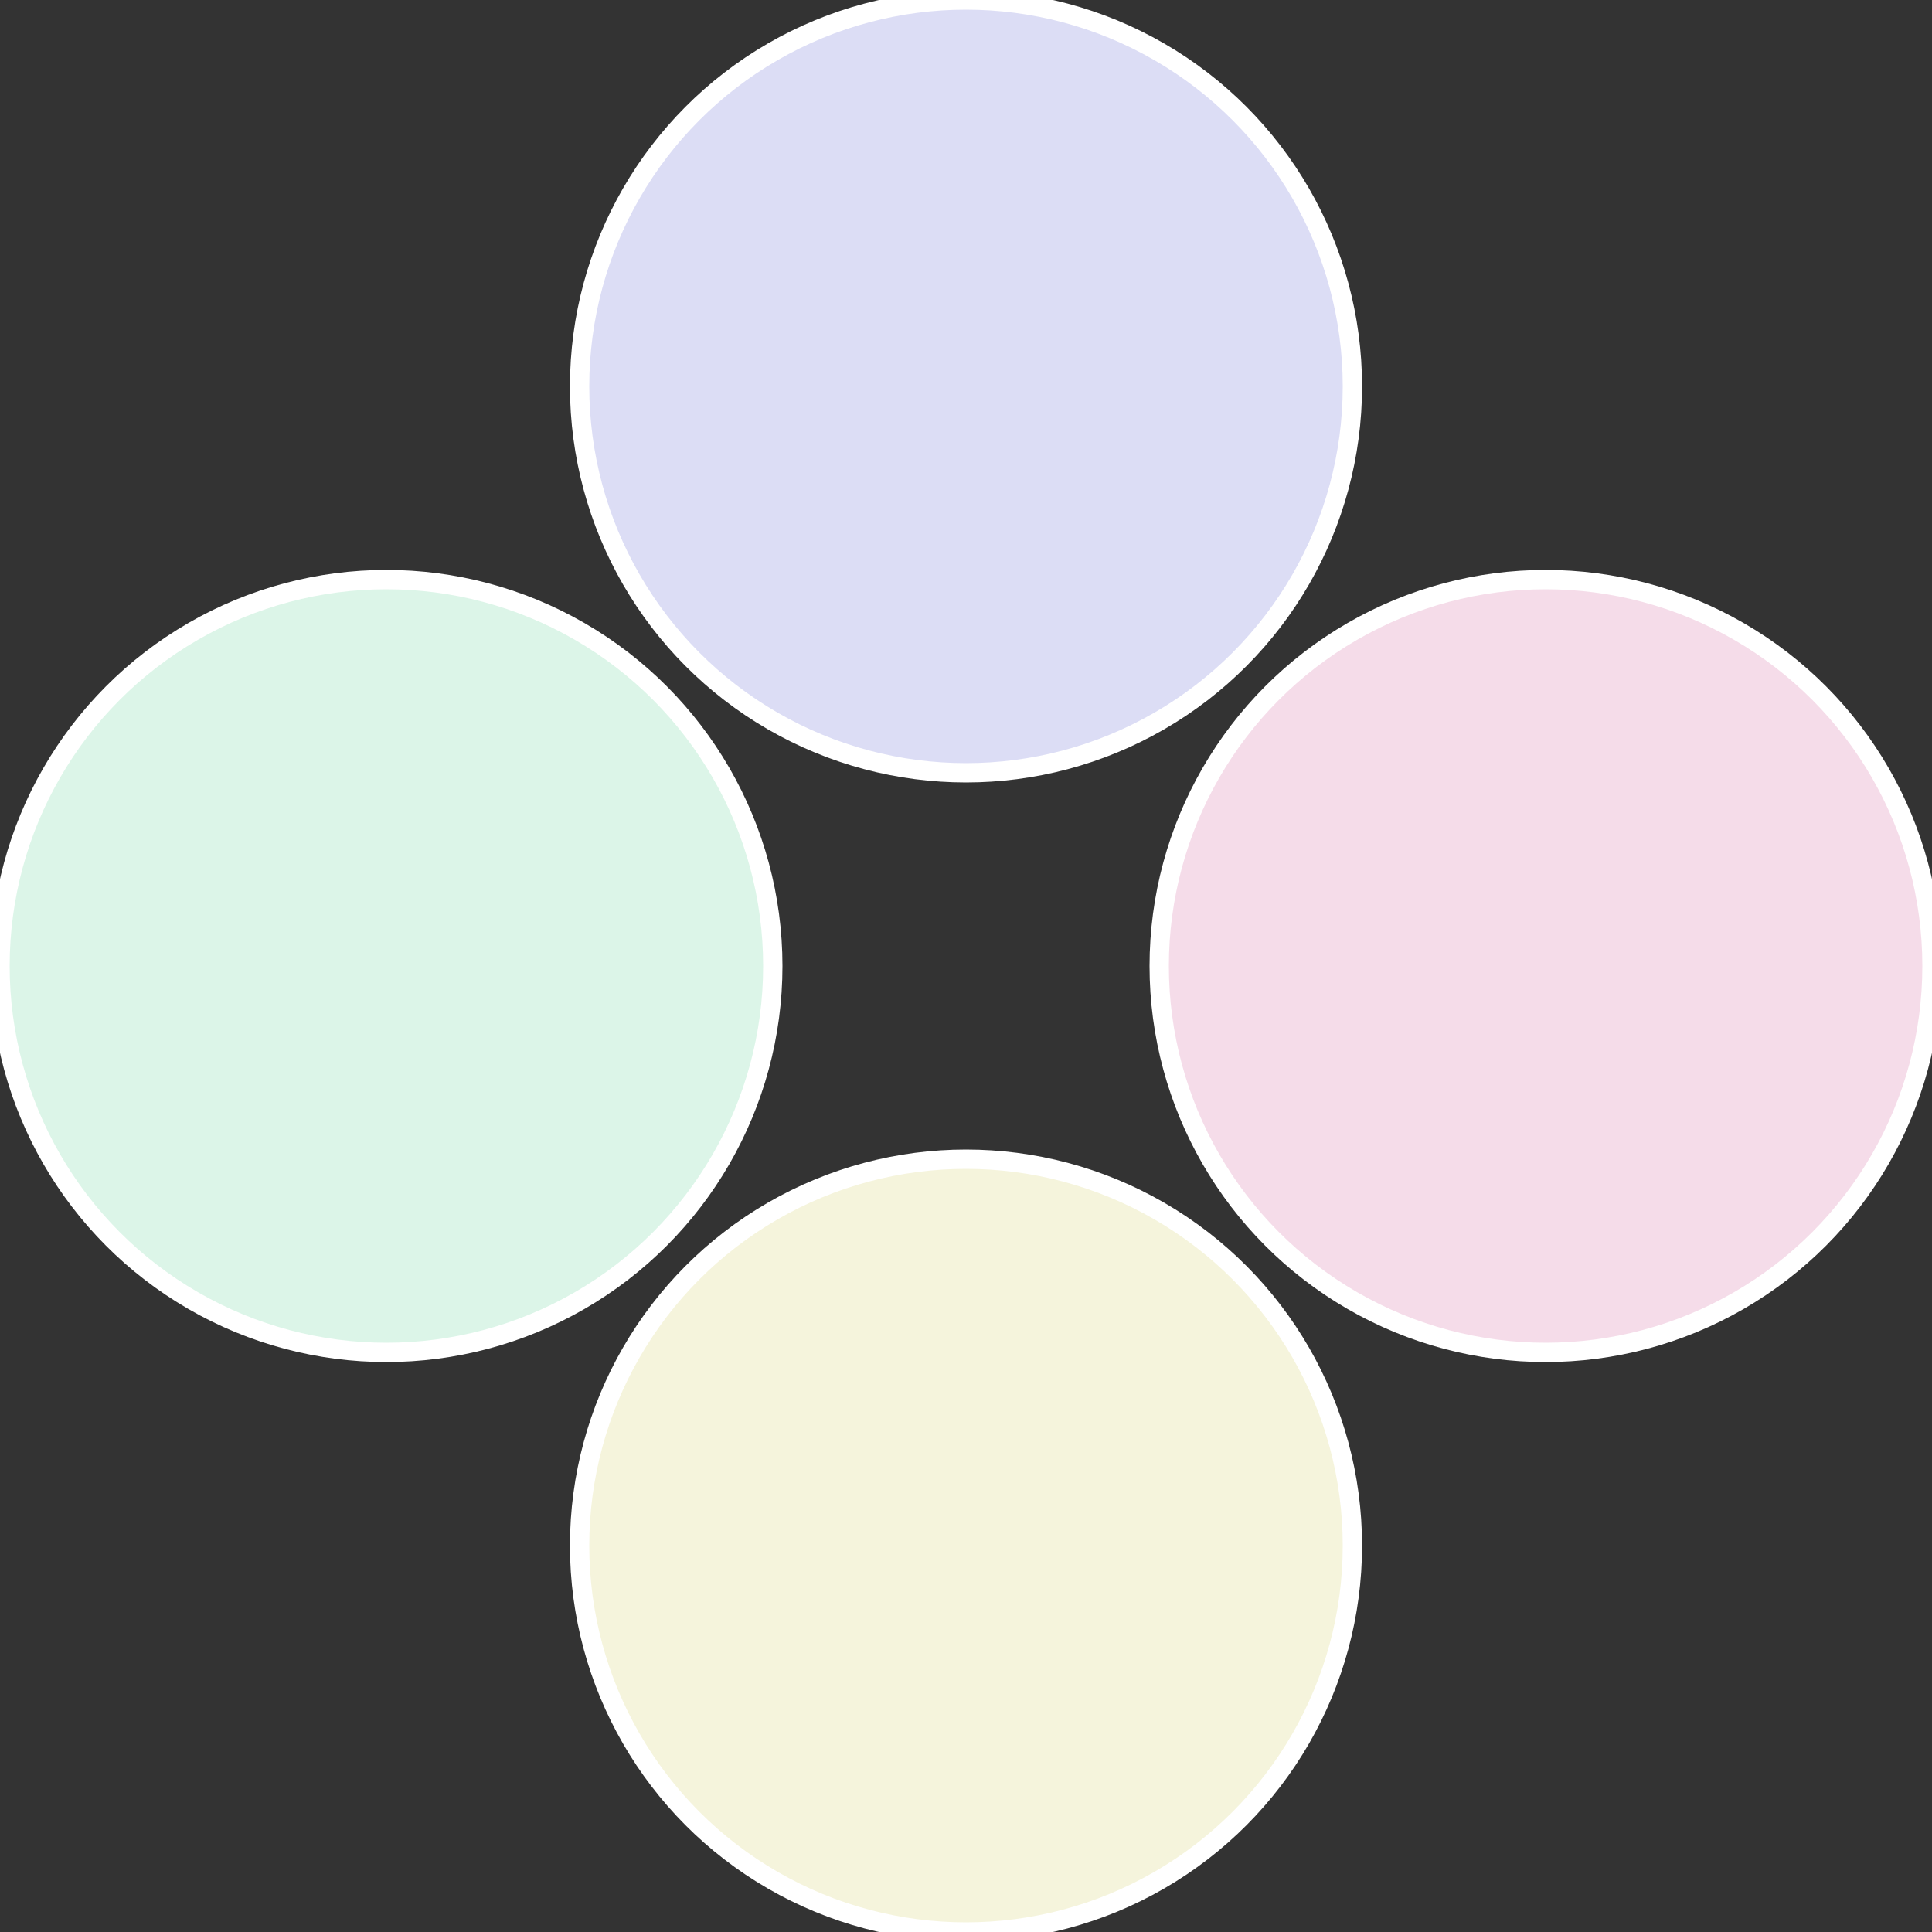<?xml version="1.0" standalone="no"?>
<svg width="500" height="500" viewBox="-1 -1 2 2" xmlns="http://www.w3.org/2000/svg">
 
                <rect x="-1" y="-1" width="2" height="2" fill="#333333" stroke="none"/>
 
                <circle cx="0.6" cy="0" r="0.4" fill="#f5dce9" stroke="#fff" stroke-width="1%" />
             
                <circle cx="3.6739403974421E-17" cy="0.6" r="0.4" fill="#f5f4dc" stroke="#fff" stroke-width="1%" />
             
                <circle cx="-0.6" cy="7.3478807948841E-17" r="0.4" fill="#dcf5e8" stroke="#fff" stroke-width="1%" />
             
                <circle cx="-1.1021821192326E-16" cy="-0.6" r="0.4" fill="#dcddf5" stroke="#fff" stroke-width="1%" />
            </svg>
